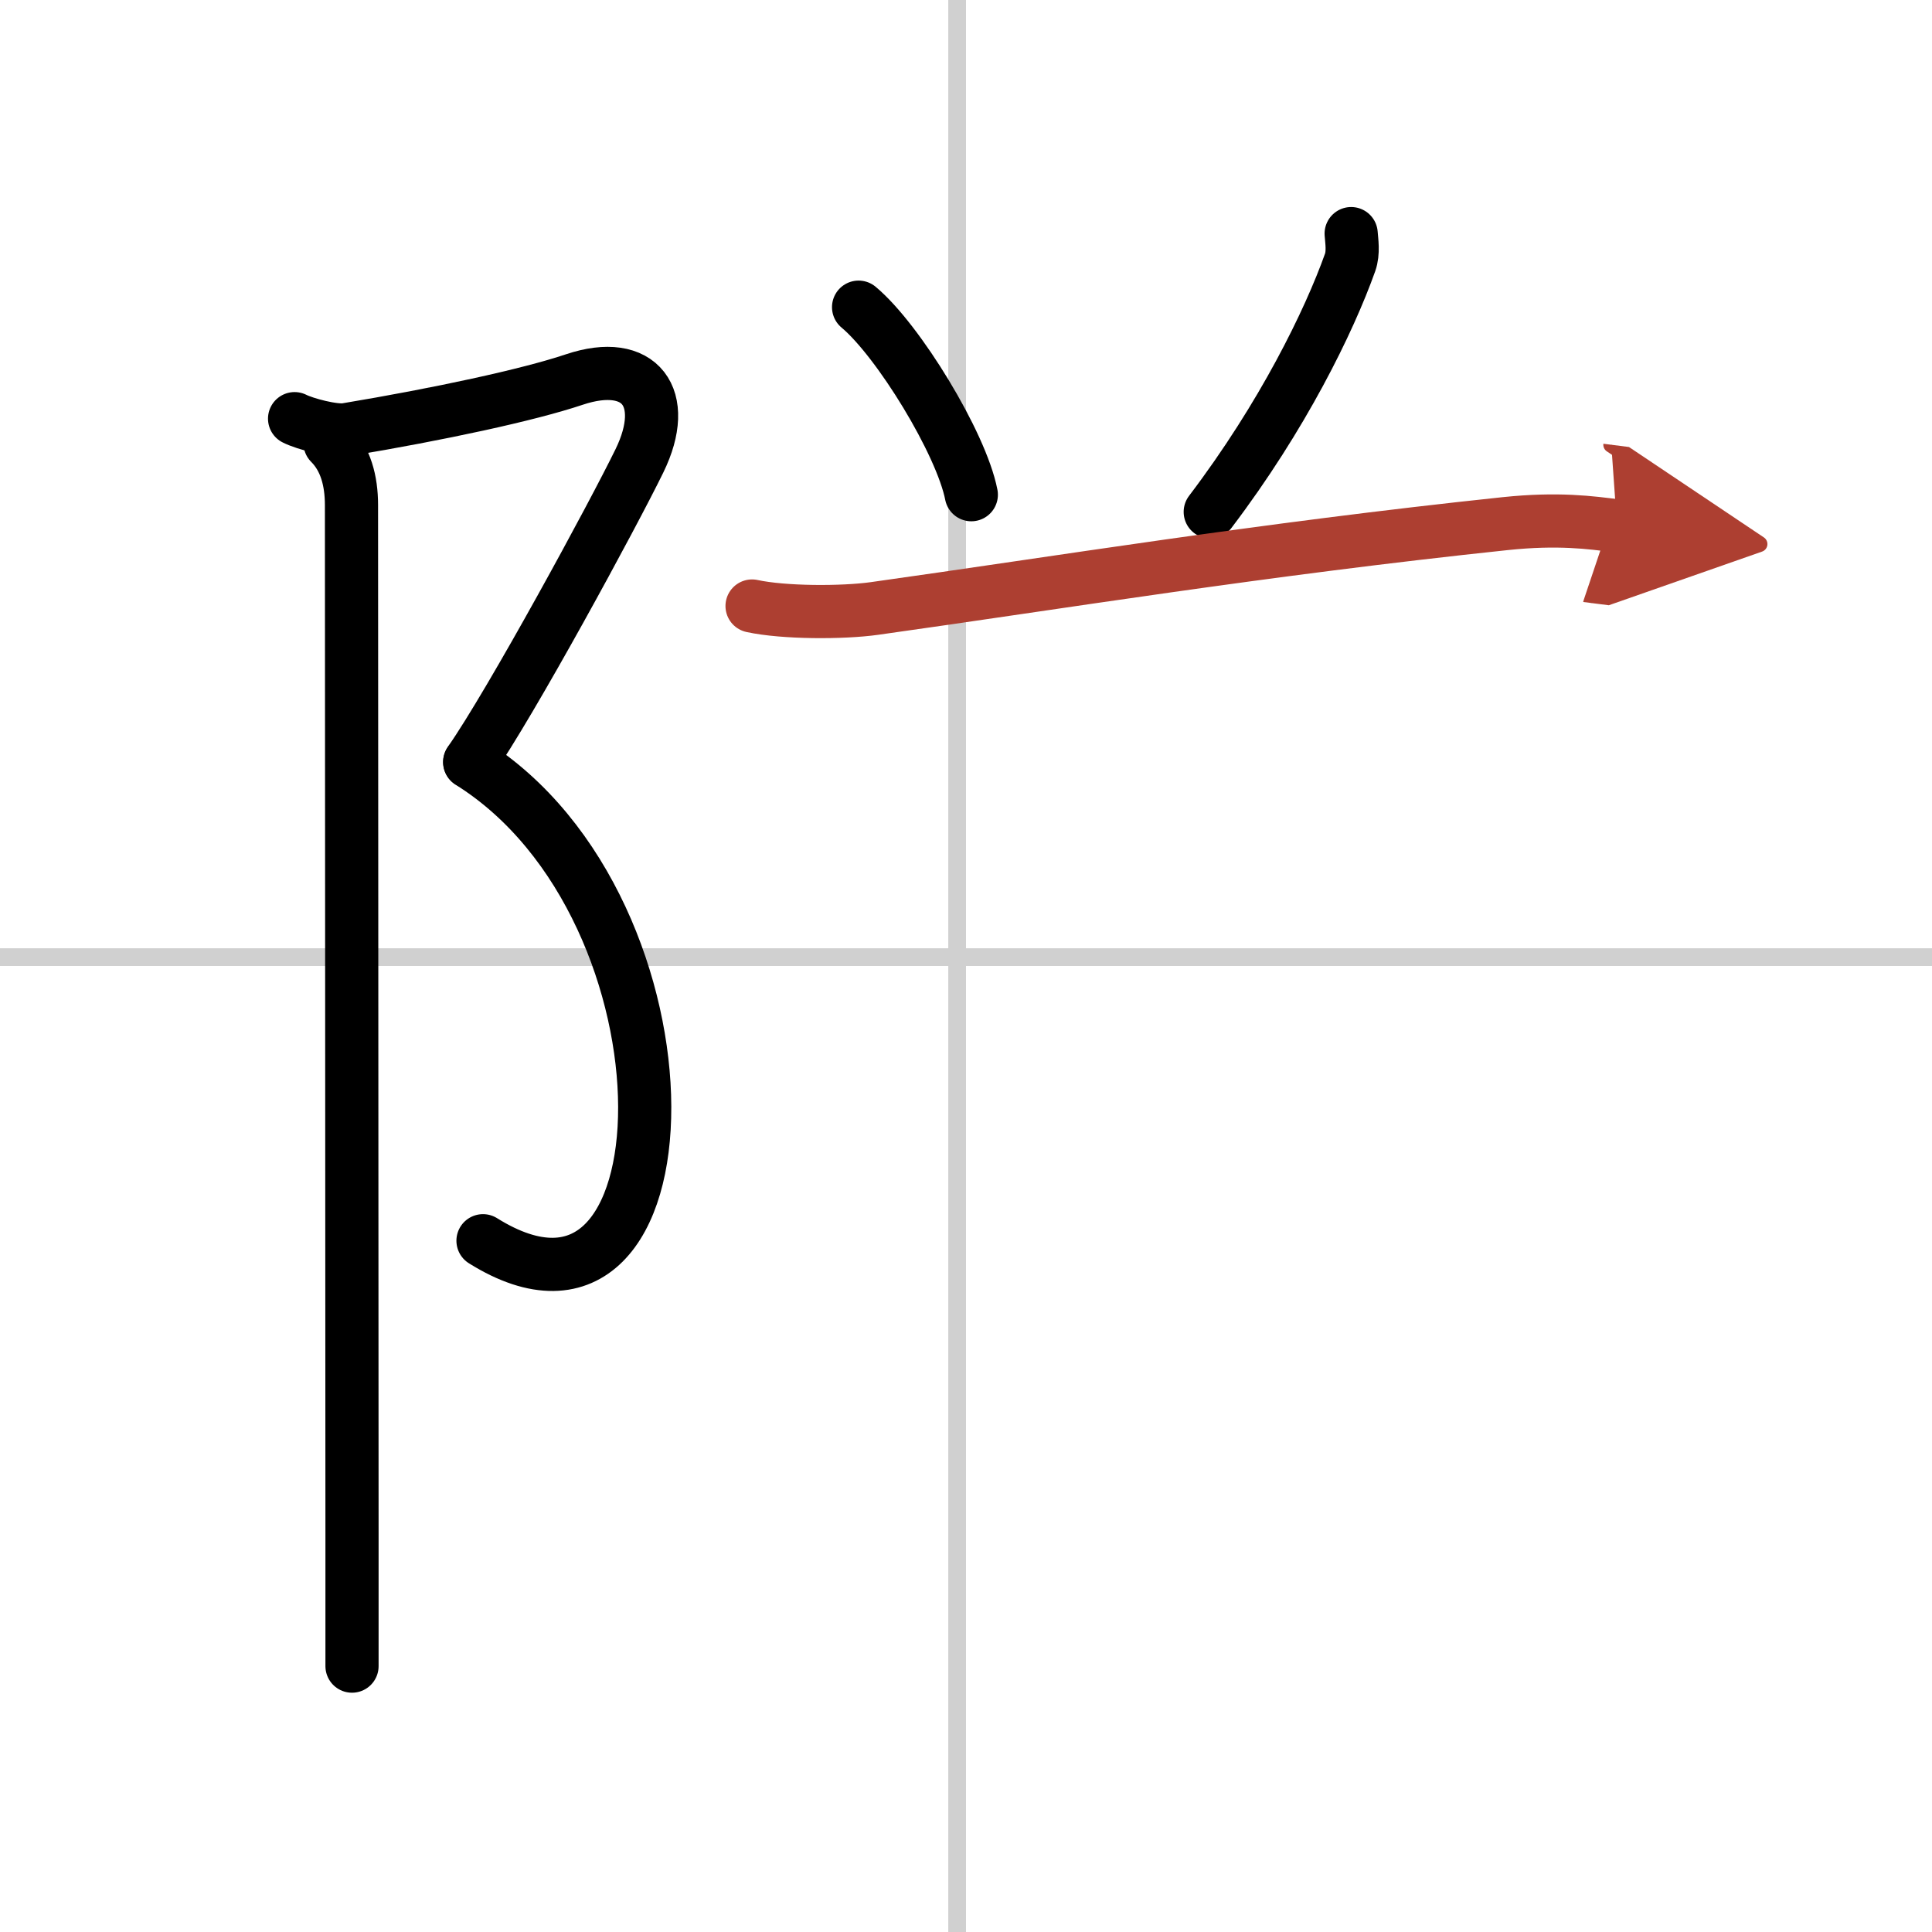 <svg width="400" height="400" viewBox="0 0 109 109" xmlns="http://www.w3.org/2000/svg"><defs><marker id="a" markerWidth="4" orient="auto" refX="1" refY="5" viewBox="0 0 10 10"><polyline points="0 0 10 5 0 10 1 5" fill="#ad3f31" stroke="#ad3f31"/></marker></defs><g fill="none" stroke="#000" stroke-linecap="round" stroke-linejoin="round" stroke-width="3"><rect width="100%" height="100%" fill="#fff" stroke="#fff"/><line x1="54" x2="54" y2="109" stroke="#d0d0d0" stroke-width="1"/><line x2="109" y1="54" y2="54" stroke="#d0d0d0" stroke-width="1"/><path d="m16.62 23.62c0.59 0.3 2.23 0.73 2.91 0.62 5.22-0.87 10.26-1.95 12.88-2.83 3.71-1.24 5.4 1.03 3.67 4.58-1.46 3-7.25 13.67-9.58 17"/><path d="m26.5 43c13.33 8.33 12.75 34.5 0.75 27"/><path d="m18.62 25c0.88 0.88 1.21 2.12 1.21 3.5 0 0.87 0.02 39.79 0.03 58v7.5"/><path d="m48.44 17.33c2.24 1.87 5.79 7.67 6.36 10.58"/><path d="m76.23 13.18c0.03 0.41 0.14 1.07-0.06 1.63-1.18 3.31-3.8 8.68-7.89 14.07"/><path d="m42.43 34.19c1.8 0.39 5.11 0.39 6.9 0.14 10.42-1.46 21.79-3.33 35.61-4.79 2.97-0.31 4.8-0.06 6.29 0.13" marker-end="url(#a)" stroke="#ad3f31"/></g></svg>
